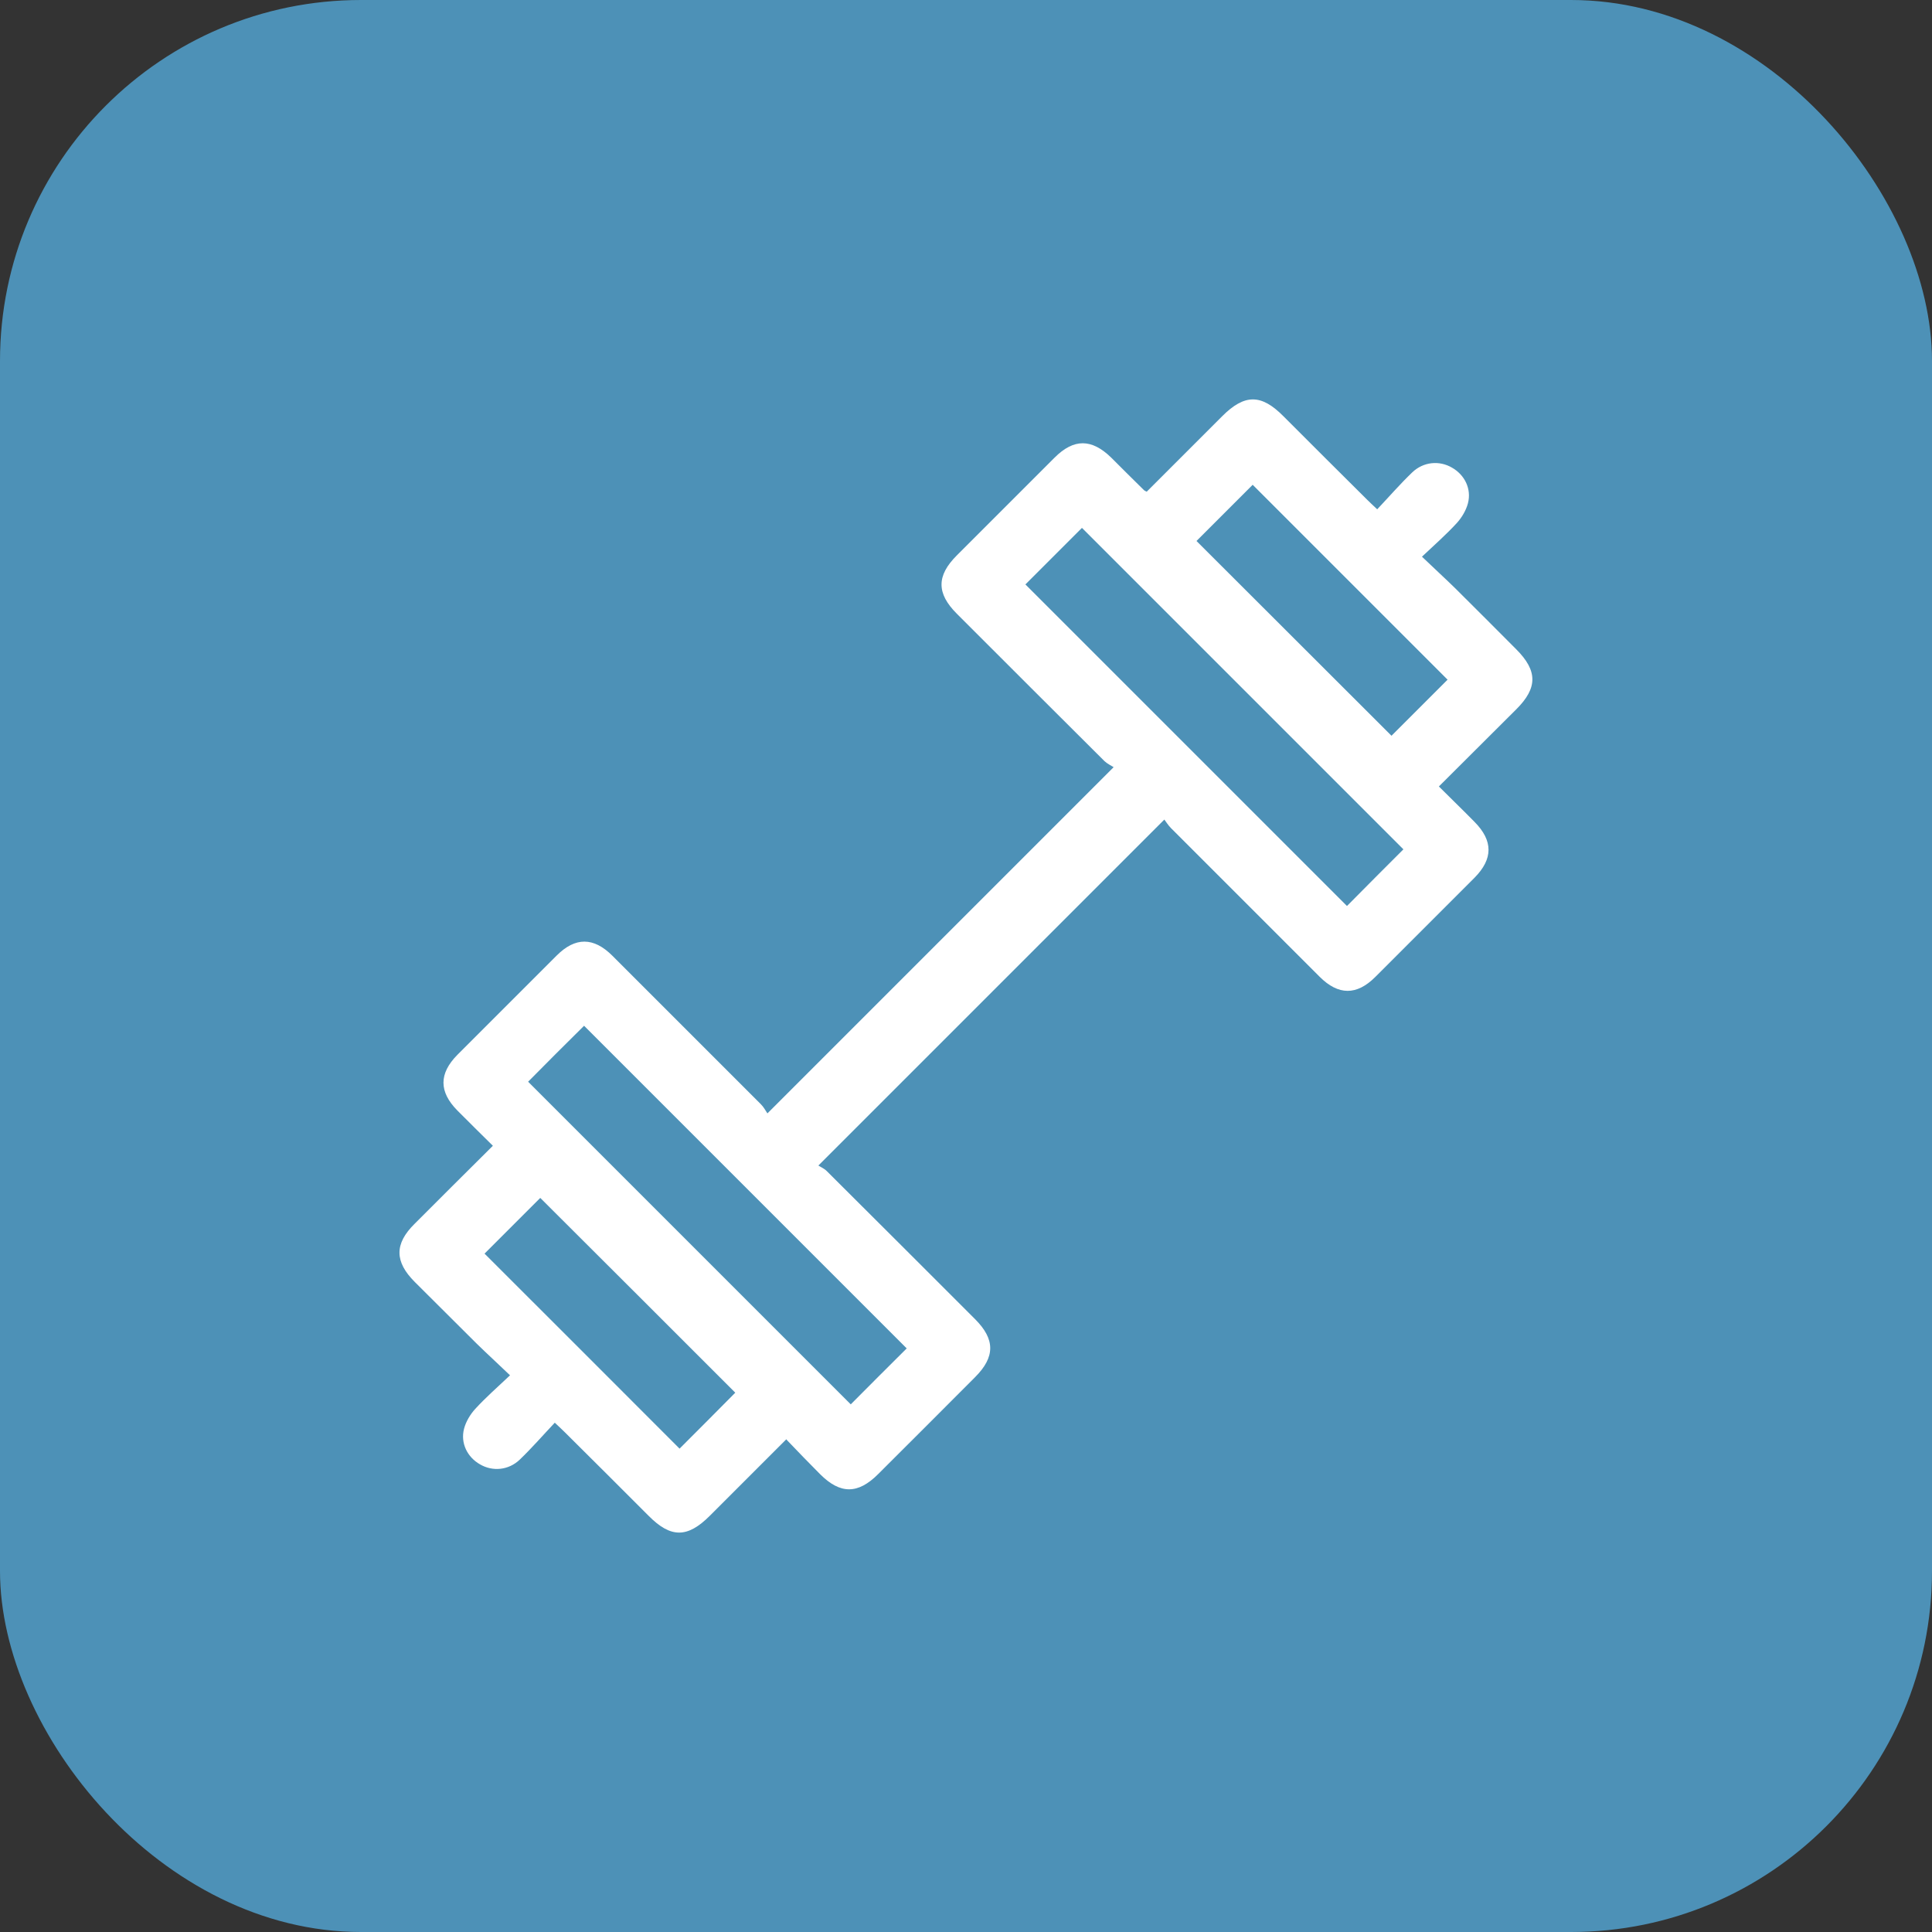 <?xml version="1.0" encoding="UTF-8"?><svg id="Capa_1" xmlns="http://www.w3.org/2000/svg" viewBox="0 0 81.14 81.14"><rect x="0" y="0" width="81.14" height="81.14" fill="#333333" stroke="none"/><defs><style>.cls-1{fill:#4d91b7;}.cls-2{fill:#fff;}</style></defs><rect class="cls-1" width="81.14" height="81.14" rx="15.16" ry="15.16"/><path class="cls-2" d="M33.03,60.44c-1.1,1.1-2.16,2.16-3.22,3.22-.94.94-1.64.94-2.57,0-1.17-1.17-2.34-2.34-3.52-3.51-.11-.11-.22-.21-.42-.4-.5.53-.96,1.06-1.47,1.55-.47.45-1.14.51-1.67.2-.53-.3-.83-.89-.67-1.5.08-.3.26-.6.47-.83.44-.48.92-.9,1.46-1.41-.5-.48-.96-.9-1.4-1.33-.87-.86-1.73-1.73-2.6-2.59-.85-.85-.86-1.6-.01-2.44,1.08-1.08,2.17-2.17,3.29-3.28-.51-.5-1-.99-1.49-1.48-.78-.79-.78-1.55,0-2.34,1.39-1.39,2.78-2.78,4.17-4.17.78-.78,1.55-.78,2.34.01,2.08,2.08,4.16,4.16,6.24,6.24.12.12.2.28.27.38,4.87-4.87,9.66-9.66,14.54-14.54-.09-.06-.26-.14-.38-.25-2.07-2.06-4.14-4.13-6.21-6.2-.85-.85-.85-1.59,0-2.44,1.37-1.37,2.74-2.74,4.11-4.11.81-.81,1.56-.8,2.38,0,.46.46.92.92,1.38,1.37.02.02.05.03.11.06,1.05-1.05,2.11-2.11,3.17-3.17.94-.94,1.64-.94,2.57,0,1.17,1.17,2.34,2.34,3.52,3.51.11.11.22.21.42.4.5-.53.96-1.06,1.47-1.55.47-.45,1.14-.51,1.67-.2.53.3.83.89.67,1.5-.08.3-.26.6-.47.83-.44.48-.92.9-1.46,1.41.5.48.96.9,1.4,1.33.86.85,1.71,1.71,2.56,2.56.9.9.9,1.62.01,2.51-1.07,1.07-2.15,2.14-3.26,3.25.51.51,1.01.99,1.5,1.49.78.79.78,1.55,0,2.34-1.39,1.39-2.78,2.78-4.17,4.17-.78.78-1.55.78-2.34-.01-2.08-2.08-4.16-4.16-6.24-6.24-.12-.12-.21-.27-.28-.36-4.85,4.85-9.65,9.65-14.53,14.53.09.06.26.13.37.25,2.07,2.06,4.14,4.13,6.21,6.2.85.85.85,1.59,0,2.44-1.36,1.36-2.71,2.72-4.07,4.07-.85.85-1.59.85-2.44,0-.47-.47-.93-.95-1.41-1.45ZM43.07,24.55c4.5,4.5,9.02,9.02,13.5,13.5.79-.8,1.6-1.61,2.37-2.38-4.49-4.49-9-9-13.5-13.5-.78.78-1.59,1.59-2.38,2.38ZM38.07,56.62c-4.52-4.52-9.04-9.04-13.54-13.54-.79.78-1.6,1.59-2.35,2.35,4.51,4.51,9.04,9.04,13.55,13.55.76-.76,1.55-1.56,2.35-2.35ZM60.8,28.55c-2.73-2.73-5.48-5.48-8.19-8.19-.77.77-1.58,1.58-2.36,2.36,2.72,2.71,5.46,5.46,8.19,8.18.78-.78,1.59-1.59,2.36-2.36ZM30.88,58.49c-2.75-2.75-5.5-5.5-8.19-8.18-.76.76-1.57,1.57-2.34,2.34,2.71,2.71,5.46,5.45,8.19,8.19.77-.77,1.57-1.57,2.33-2.34Z"/></svg>